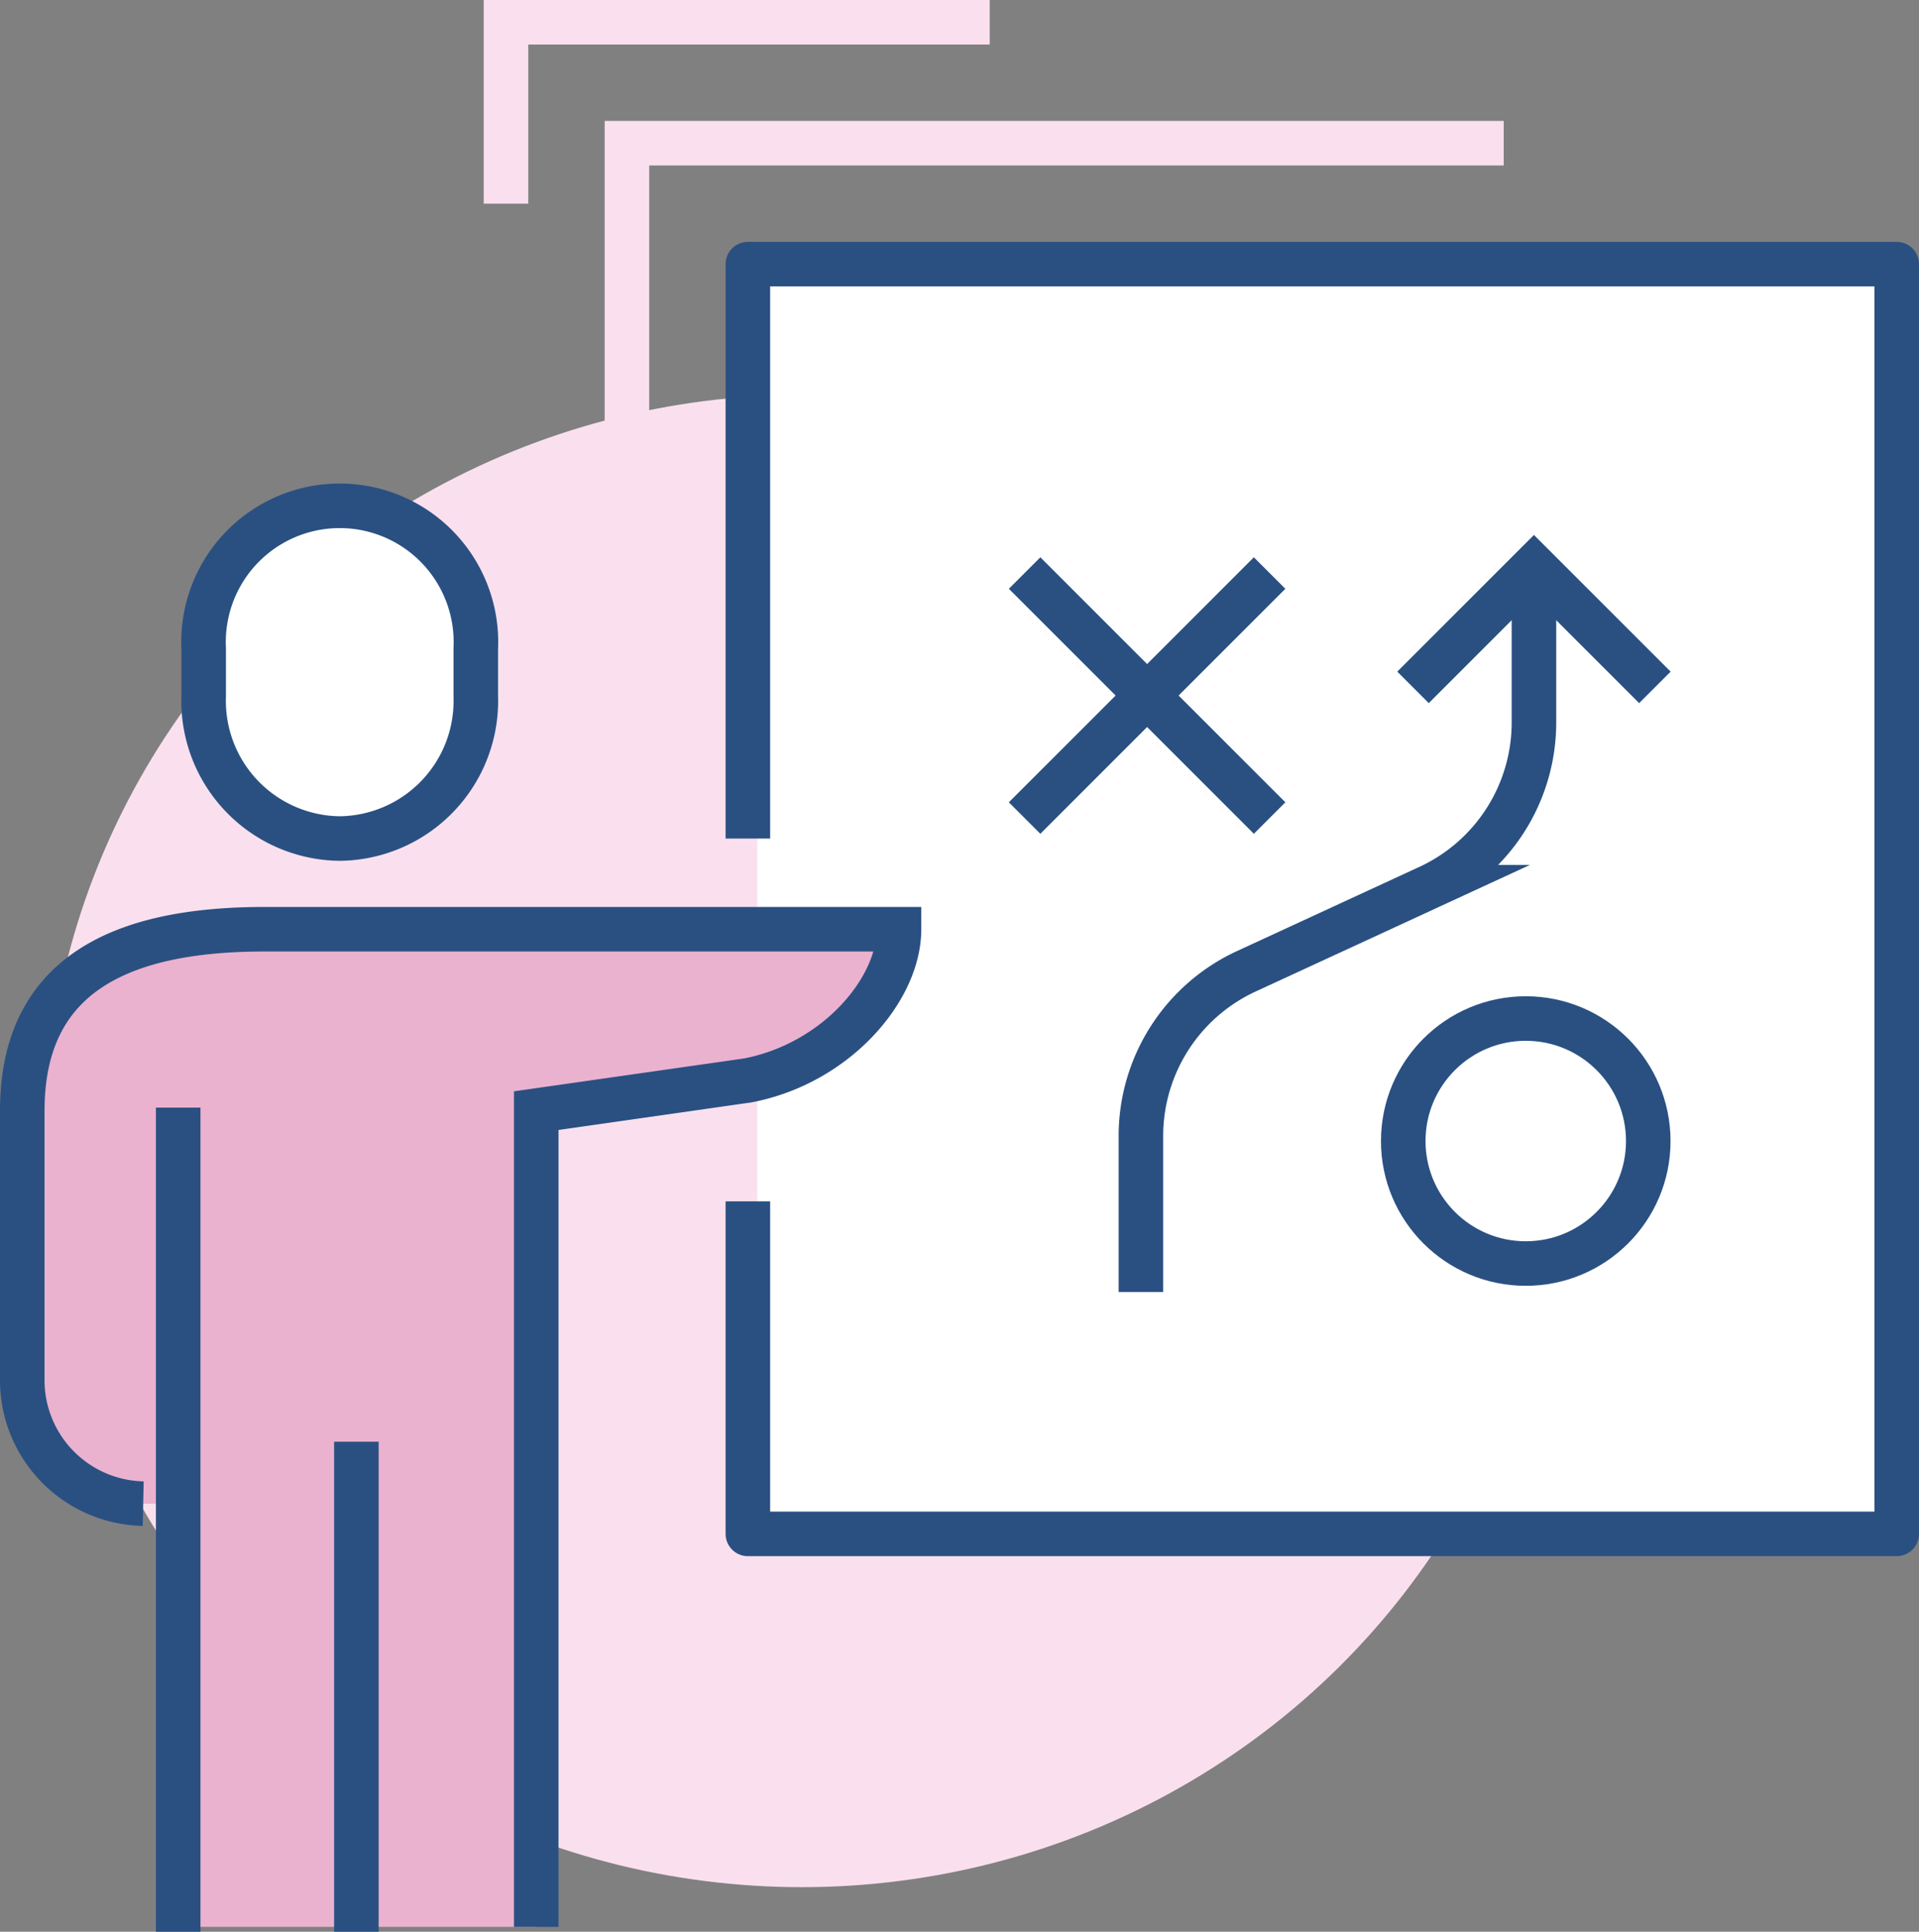 <svg xmlns="http://www.w3.org/2000/svg" width="86.155" height="86.729" viewBox="0 0 86.155 86.729"><rect x="0" y="0" width="86.155" height="86.729" fill="#808080" stroke="none"/><g id="Grupo_70" data-name="Grupo 70" transform="translate(1 1)"><ellipse id="Elipse_5" data-name="Elipse 5" cx="34" cy="33.5" rx="34" ry="33.5" transform="translate(1 16.728)" fill="#fae0ee"></ellipse><rect id="Rect&#xE1;ngulo_55" data-name="Rect&#xE1;ngulo 55" width="51" height="57" transform="translate(33 10.728)" fill="#fff"></rect><path id="Trazado_80" data-name="Trazado 80" d="M95,236.789V211h51.579v57.008H95V253.078" transform="translate(-62.424 -200.141)" fill="none" stroke="#2a5082" stroke-linejoin="round" stroke-width="2"></path><path id="Trazado_81" data-name="Trazado 81" d="M83.108,233.931a6.18,6.18,0,0,0,6.108-6.4V225.4A6.115,6.115,0,1,0,77,225.4v2.134A6.18,6.18,0,0,0,83.108,233.931Z" transform="translate(-68.856 -197.283)" fill="#fff" stroke="#2a5082" stroke-miterlimit="10" stroke-width="2"></path><path id="Trazado_82" data-name="Trazado 82" d="M81.859,233h28.5c0,2.715-2.954,6.1-6.787,6.787l-9.5,1.357v36.648H77.787v-19H76.429A5.545,5.545,0,0,1,71,253.36V241.144C71,235.052,75.414,233,81.859,233Z" transform="translate(-71 -192.28)" fill="#eab2cf"></path><path id="Trazado_83" data-name="Trazado 83" d="M94.075,277.792V241.144l9.5-1.357c3.959-.763,6.787-4.072,6.787-6.787h-28.5C75.414,233,71,235.052,71,241.144V253.36a5.545,5.545,0,0,0,5.429,5.429" transform="translate(-71 -192.28)" fill="none" stroke="#2a5082" stroke-miterlimit="10" stroke-width="2"></path><line id="L&#xED;nea_5" data-name="L&#xED;nea 5" y2="22" transform="translate(15 63.729)" fill="none" stroke="#2a5082" stroke-miterlimit="10" stroke-width="2"></line><line id="L&#xED;nea_6" data-name="L&#xED;nea 6" y2="37" transform="translate(7 48.729)" fill="none" stroke="#2a5082" stroke-miterlimit="10" stroke-width="2"></line><path id="Trazado_84" data-name="Trazado 84" d="M91,224.645V207h39.363" transform="translate(-63.853 -201.571)" fill="none" stroke="#fae0ee" stroke-miterlimit="10" stroke-width="2"></path><path id="Trazado_85" data-name="Trazado 85" d="M87,211.144V203h21.717" transform="translate(-65.283 -203)" fill="none" stroke="#fae0ee" stroke-miterlimit="10" stroke-width="2"></path><line id="L&#xED;nea_7" data-name="L&#xED;nea 7" x2="11" y2="11" transform="translate(45 24.728)" fill="none" stroke="#2a5082" stroke-miterlimit="10" stroke-width="2"></line><line id="L&#xED;nea_8" data-name="L&#xED;nea 8" y1="11" x2="11" transform="translate(45 24.728)" fill="none" stroke="#2a5082" stroke-miterlimit="10" stroke-width="2"></line><circle id="Elipse_6" data-name="Elipse 6" cx="5.5" cy="5.5" r="5.5" transform="translate(62 44.729)" fill="none" stroke="#2a5082" stroke-miterlimit="10" stroke-width="2"></circle><path id="Trazado_86" data-name="Trazado 86" d="M108,253.576v-7.005a8.146,8.146,0,0,1,4.732-7.395l8.182-3.776a8.146,8.146,0,0,0,4.732-7.395V221" transform="translate(-57.778 -196.568)" fill="none" stroke="#2a5082" stroke-miterlimit="10" stroke-width="2"></path><path id="Trazado_87" data-name="Trazado 87" d="M127.859,226.429,122.429,221,117,226.429" transform="translate(-54.562 -196.568)" fill="none" stroke="#2a5082" stroke-miterlimit="10" stroke-width="2"></path></g></svg>